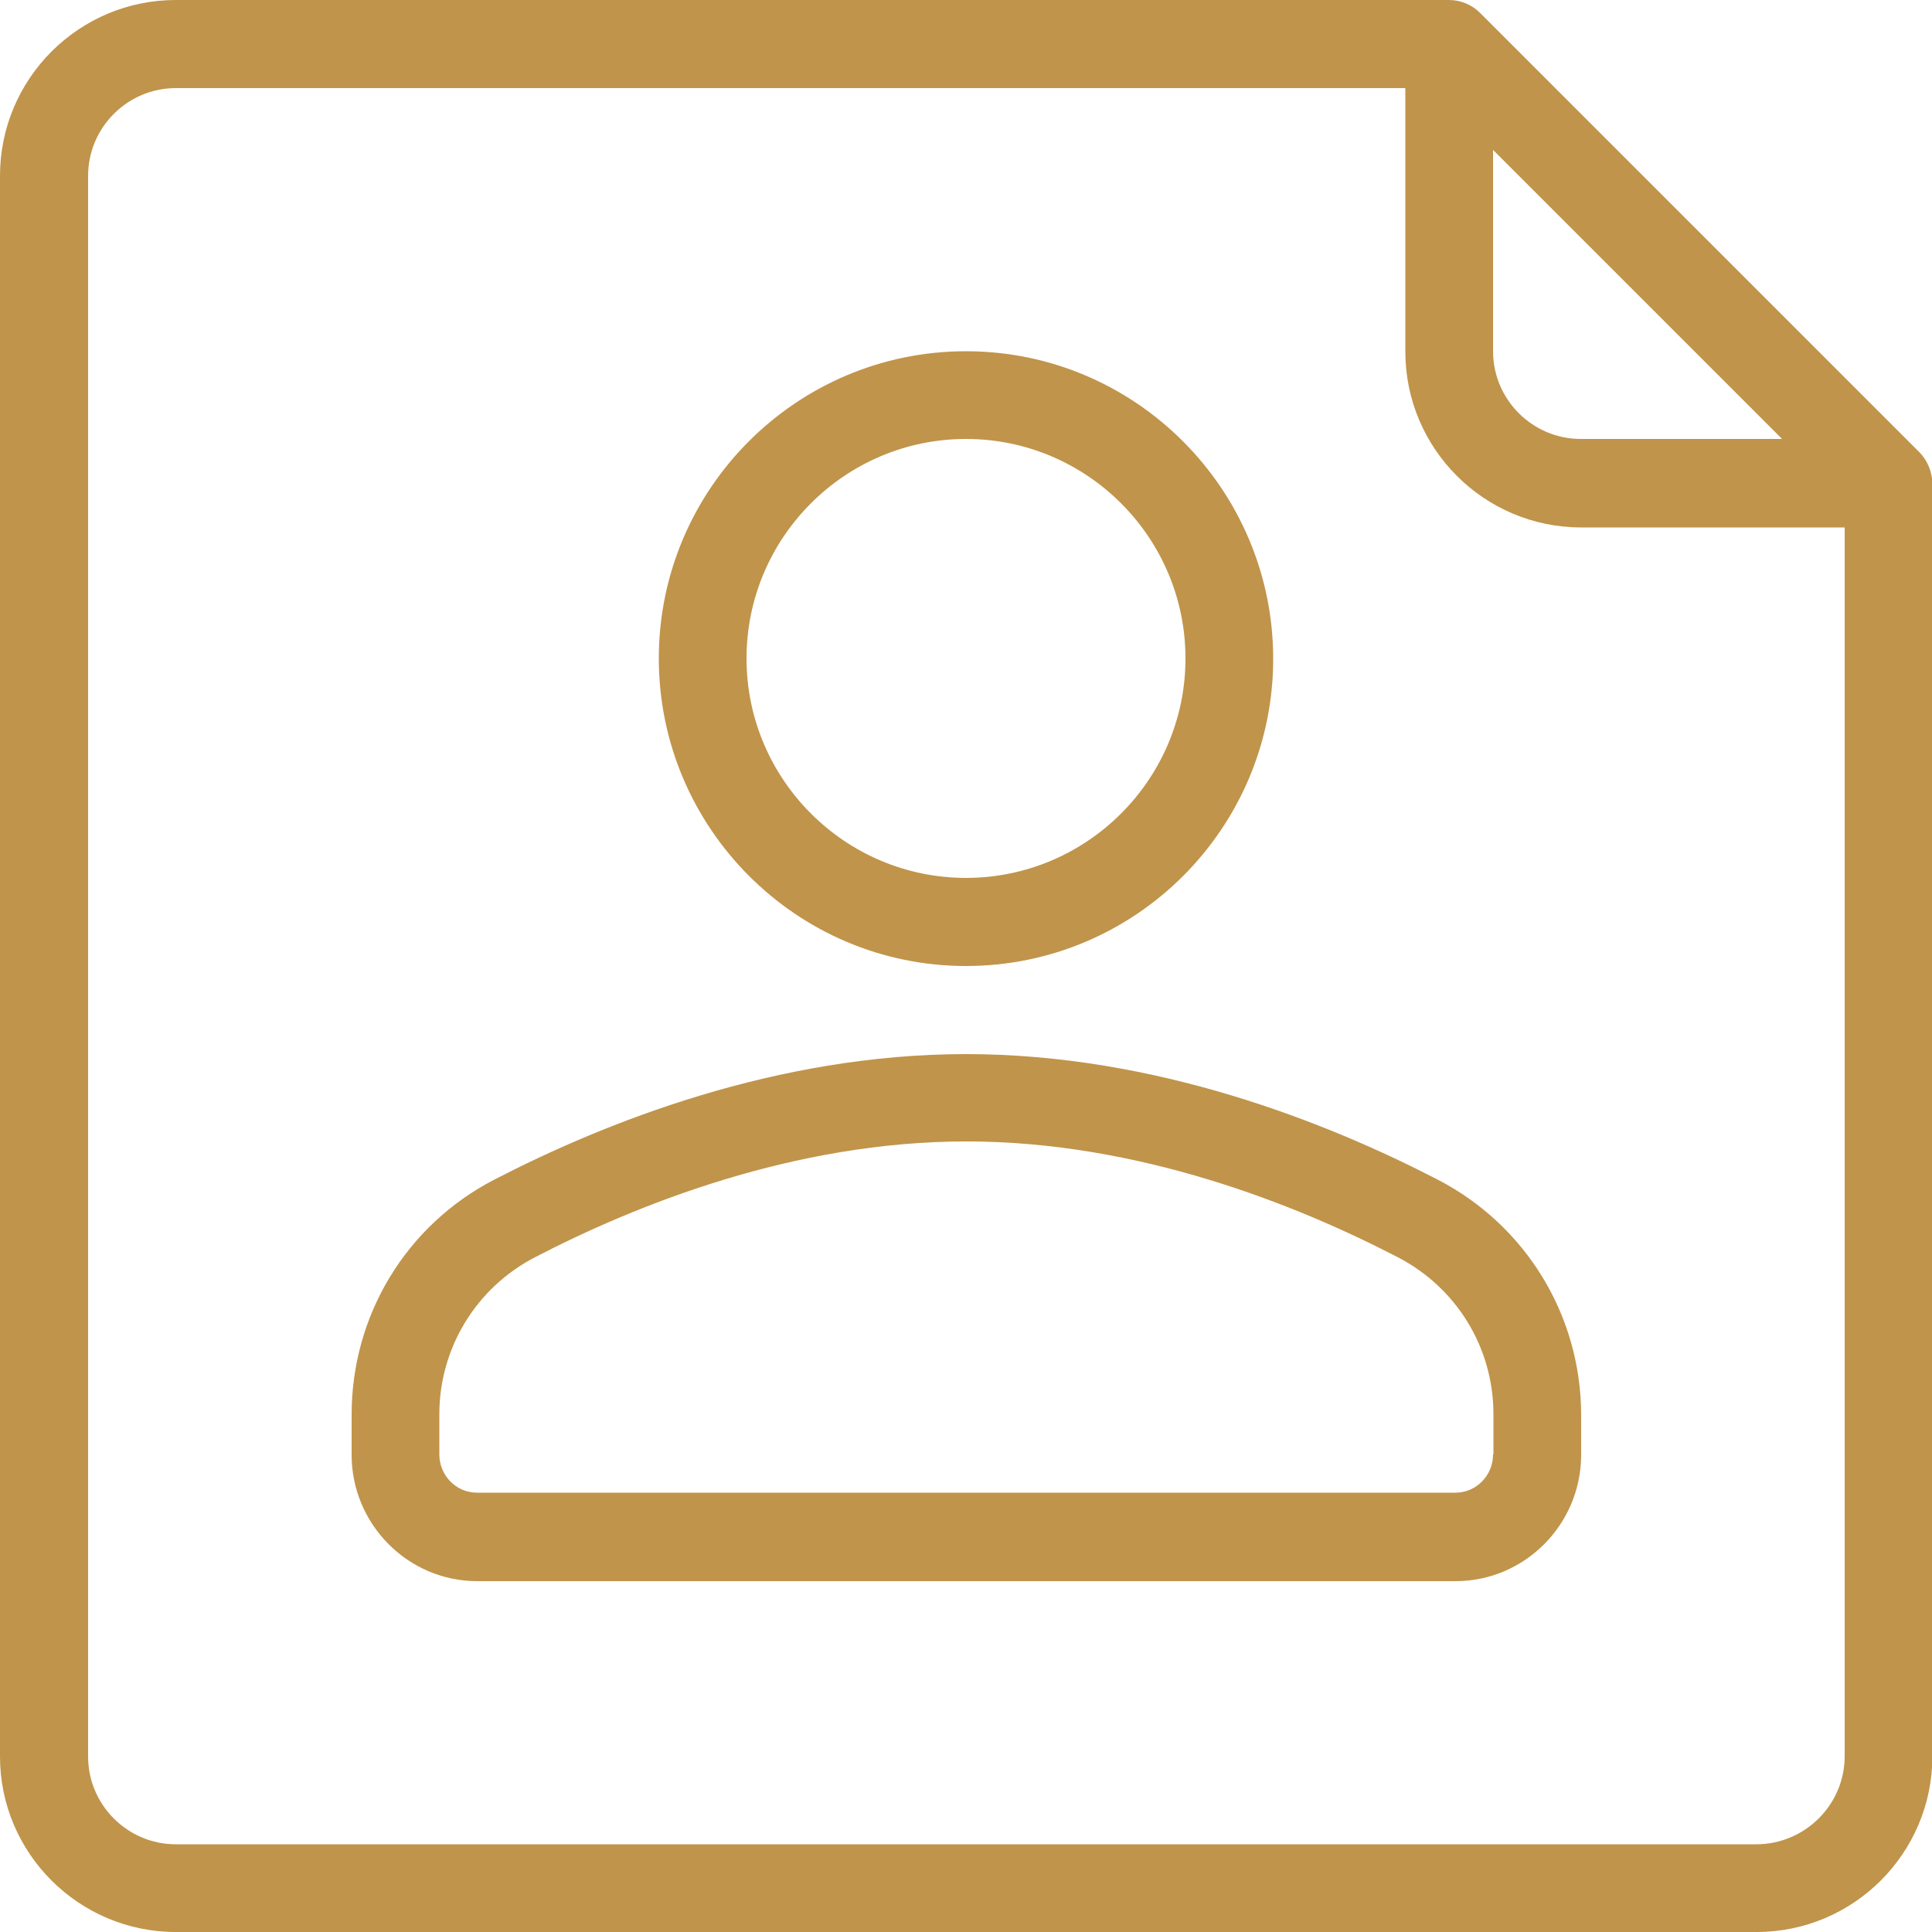 <?xml version="1.0" encoding="utf-8"?>
<!-- Generator: Adobe Illustrator 19.2.1, SVG Export Plug-In . SVG Version: 6.00 Build 0)  -->
<svg version="1.1" id="Layer_1" xmlns="http://www.w3.org/2000/svg" xmlns:xlink="http://www.w3.org/1999/xlink" x="0px" y="0px"
	 width="50px" height="50px" viewBox="0 0 50 50" style="enable-background:new 0 0 50 50;" xml:space="preserve">
<style type="text/css">
	.st0{fill:#C0944A;}
</style>
<g>
	<path class="st0" d="M49.67,11.7L38.3,0.33C38.09,0.12,37.8,0,37.5,0H4.55C2.04,0,0,2.04,0,4.55v40.91C0,47.96,2.04,50,4.55,50
		h40.91c2.51,0,4.55-2.04,4.55-4.55V12.5C50,12.2,49.88,11.91,49.67,11.7z M38.64,3.88l7.48,7.48h-5.21c-1.25,0-2.27-1.02-2.27-2.27
		V3.88z M45.45,47.73H4.55c-1.25,0-2.27-1.02-2.27-2.27V4.55c0-1.25,1.02-2.27,2.27-2.27h31.82v6.82c0,2.51,2.04,4.55,4.55,4.55
		h6.82v31.82C47.73,46.71,46.71,47.73,45.45,47.73z"/>
	<path class="st0" d="M25,25c4.39,0,7.95-3.57,7.95-7.95S29.39,9.09,25,9.09s-7.95,3.57-7.95,7.95S20.61,25,25,25z M25,11.36
		c3.13,0,5.68,2.55,5.68,5.68s-2.55,5.68-5.68,5.68s-5.68-2.55-5.68-5.68S21.87,11.36,25,11.36z"/>
	<path class="st0" d="M37.21,30.53c-2.86-1.48-7.3-3.25-12.21-3.25s-9.35,1.77-12.21,3.25c-2.28,1.18-3.69,3.51-3.69,6.08v1.04
		c0,1.8,1.46,3.27,3.25,3.27h25.32c1.79,0,3.25-1.47,3.25-3.27V36.6C40.91,34.04,39.49,31.71,37.21,30.53z M38.64,37.64
		c0,0.55-0.44,0.99-0.97,0.99H12.34c-0.54,0-0.97-0.45-0.97-0.99V36.6c0-1.71,0.95-3.27,2.47-4.06c2.64-1.37,6.72-3,11.17-3
		s8.53,1.63,11.17,3c1.52,0.79,2.47,2.34,2.47,4.06V37.64z"/>
</g>
</svg>
